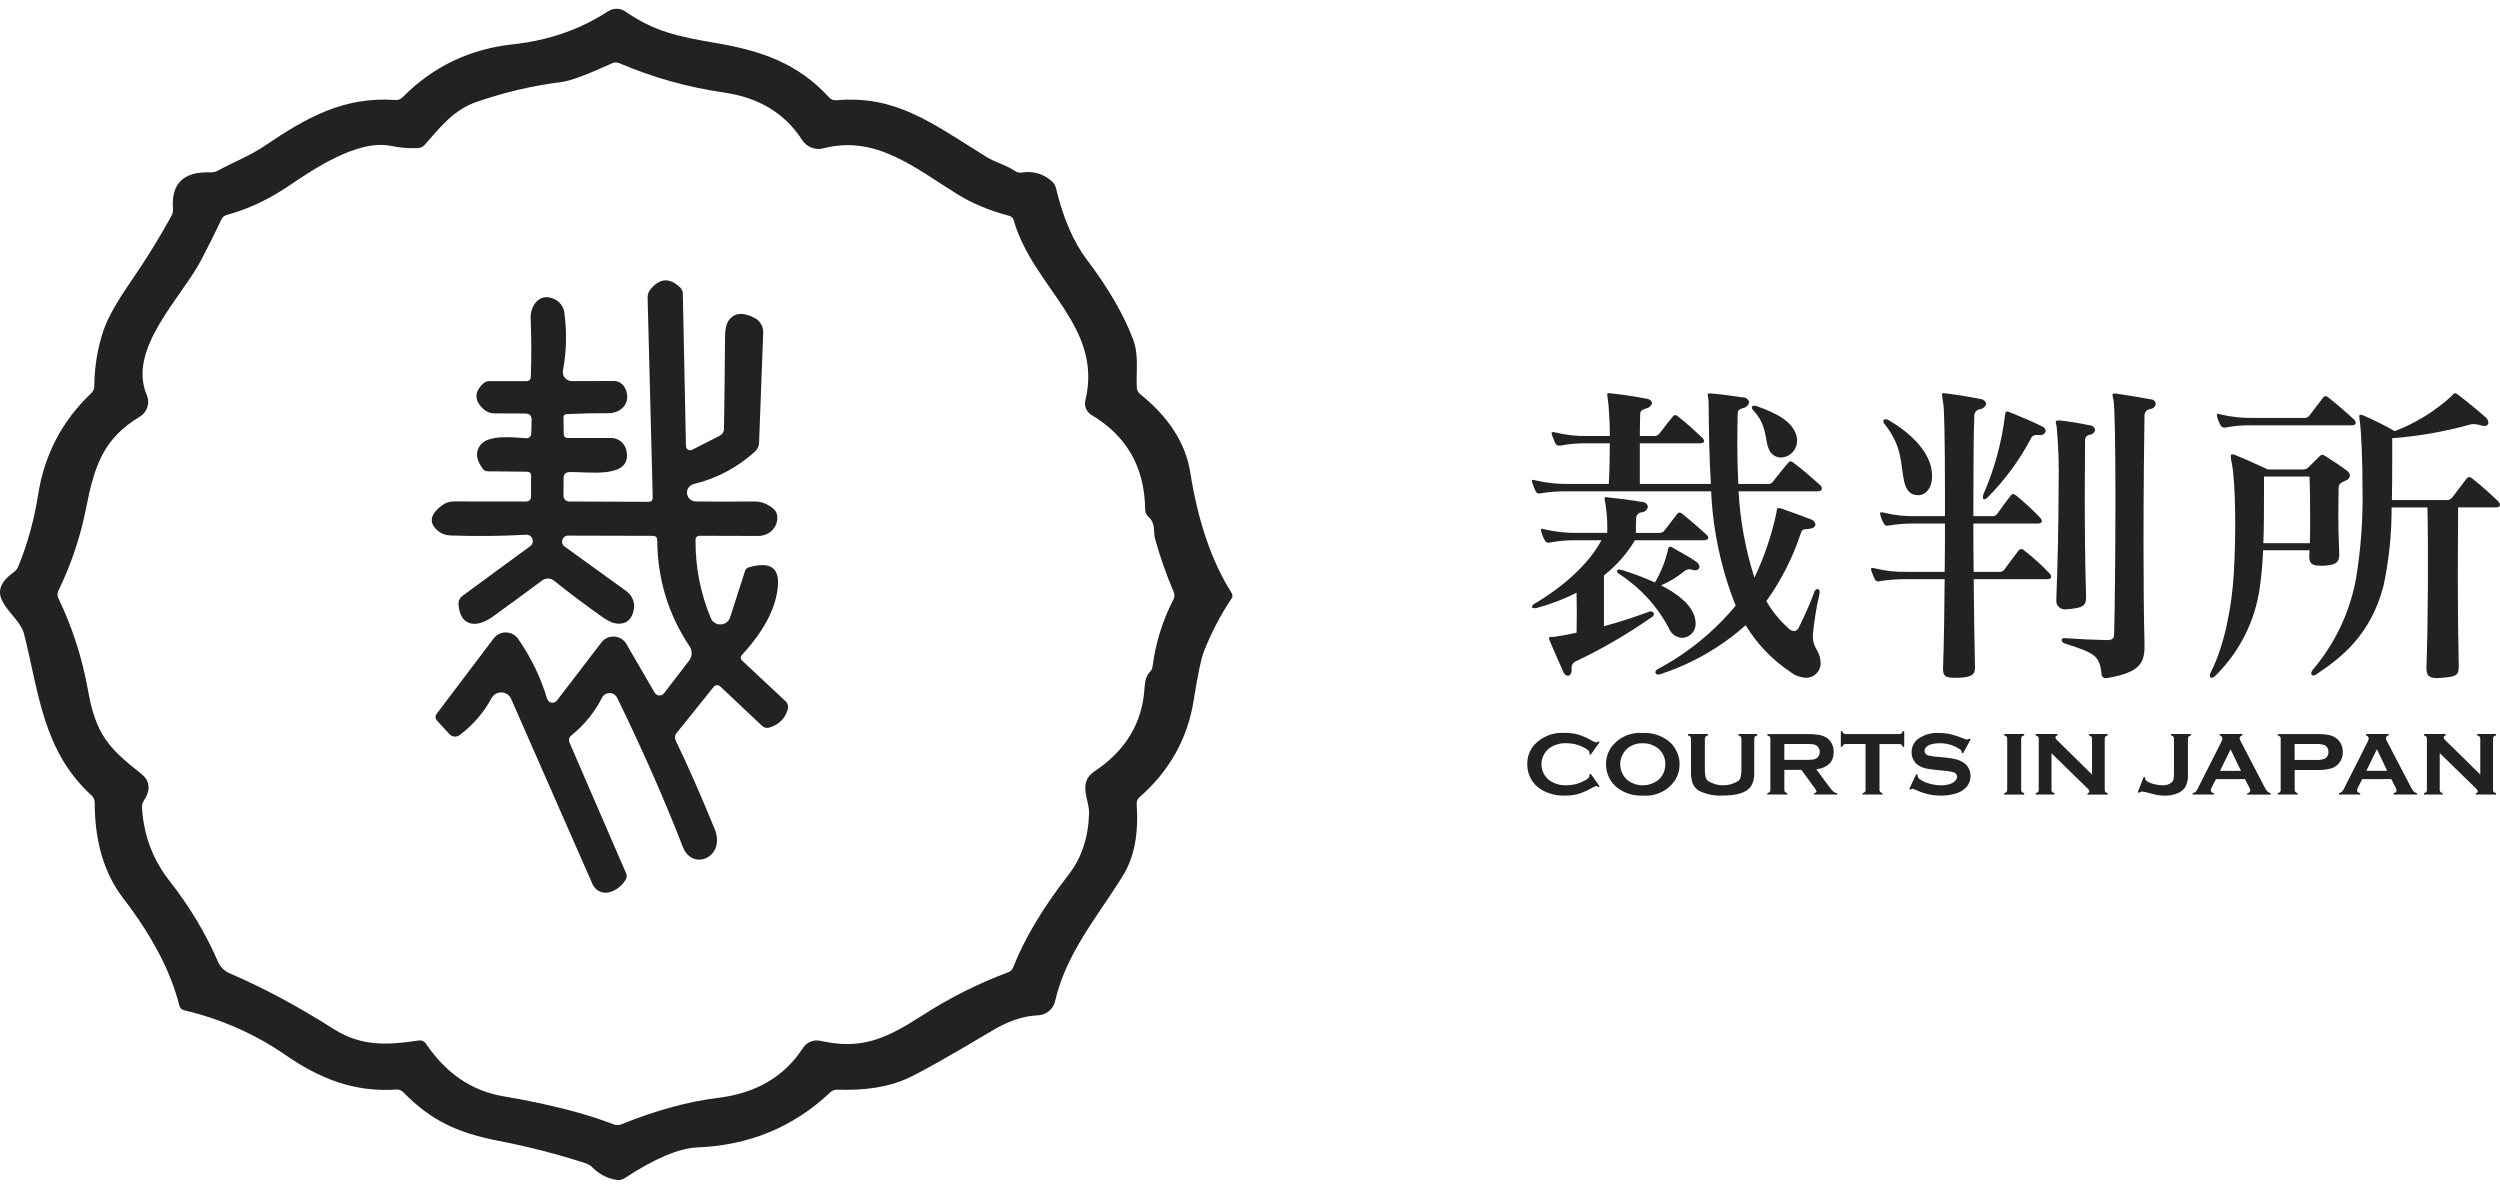 <svg width="143" height="68" viewBox="0 0 143 68" fill="none" xmlns="http://www.w3.org/2000/svg">
    <g clip-path="url(#clip0_4018_7781)">
        <path fill-rule="evenodd" clip-rule="evenodd" d="M139.552 43.076L141.603 45.079C141.663 45.124 141.709 45.186 141.734 45.257C141.733 45.286 141.721 45.314 141.699 45.334C141.678 45.355 141.65 45.366 141.62 45.366V45.446H142.773V45.366C142.723 45.357 142.676 45.334 142.638 45.3C142.612 45.267 142.598 45.224 142.601 45.182V42.25C142.598 42.208 142.612 42.166 142.638 42.133C142.676 42.1 142.722 42.077 142.771 42.067V41.985H141.699V42.067C141.749 42.077 141.795 42.1 141.832 42.133C141.859 42.166 141.873 42.208 141.871 42.25V44.303L139.852 42.319C139.81 42.285 139.784 42.237 139.778 42.184C139.779 42.154 139.792 42.125 139.813 42.104C139.834 42.082 139.862 42.069 139.892 42.067V41.985H138.65V42.067C138.7 42.076 138.746 42.099 138.784 42.133C138.81 42.166 138.823 42.208 138.819 42.25V45.18C138.824 45.223 138.811 45.266 138.784 45.3C138.746 45.334 138.7 45.357 138.65 45.366V45.446H139.724V45.366C139.674 45.357 139.628 45.334 139.591 45.3C139.563 45.267 139.549 45.225 139.552 45.182V43.076ZM136.781 44.564L137.032 45.051C137.06 45.099 137.078 45.153 137.084 45.208C137.082 45.252 137.062 45.292 137.029 45.322C136.996 45.351 136.953 45.366 136.909 45.364V45.446H138.253V45.366C138.186 45.356 138.124 45.327 138.073 45.283C138.01 45.215 137.958 45.137 137.919 45.053L136.527 42.386C136.496 42.335 136.478 42.278 136.475 42.218C136.479 42.179 136.498 42.142 136.527 42.115C136.556 42.087 136.594 42.071 136.634 42.069V41.985H135.337V42.067C135.378 42.073 135.416 42.093 135.444 42.124C135.472 42.154 135.489 42.193 135.491 42.234C135.485 42.305 135.463 42.374 135.427 42.436L134.082 45.097C134.052 45.169 134.008 45.237 133.954 45.295C133.908 45.332 133.851 45.356 133.791 45.364V45.446H135.001V45.366C134.957 45.366 134.914 45.35 134.881 45.322C134.848 45.293 134.826 45.253 134.82 45.21C134.826 45.154 134.844 45.101 134.873 45.053L135.118 44.566L136.781 44.564ZM136.548 44.091H135.356L135.958 42.857L136.548 44.091ZM131.252 44.044H132.568C132.834 44.053 133.1 44.022 133.357 43.95C133.539 43.892 133.698 43.779 133.813 43.628C133.944 43.45 134.014 43.234 134.009 43.014C134.009 42.854 133.973 42.696 133.904 42.553C133.838 42.417 133.739 42.3 133.616 42.213C133.491 42.128 133.35 42.069 133.201 42.039C132.993 42.001 132.782 41.983 132.57 41.987H130.286V42.069C130.336 42.078 130.382 42.101 130.42 42.135C130.446 42.169 130.459 42.211 130.456 42.253V45.185C130.46 45.227 130.447 45.269 130.421 45.302C130.383 45.336 130.337 45.359 130.286 45.368V45.448H131.426V45.366C131.376 45.357 131.331 45.334 131.294 45.3C131.267 45.267 131.253 45.226 131.256 45.184V44.042L131.252 44.044ZM131.252 43.475V42.556H132.47C132.644 42.544 132.818 42.569 132.982 42.629C133.047 42.664 133.099 42.717 133.133 42.782C133.171 42.853 133.191 42.933 133.19 43.014C133.191 43.094 133.171 43.173 133.133 43.243C133.099 43.309 133.047 43.362 132.982 43.397C132.818 43.456 132.644 43.481 132.47 43.47H131.252V43.475ZM128.413 44.568L128.664 45.055C128.693 45.103 128.711 45.156 128.718 45.211C128.715 45.255 128.695 45.297 128.662 45.326C128.629 45.355 128.585 45.37 128.541 45.368V45.45H129.885V45.366C129.819 45.356 129.756 45.327 129.706 45.283C129.642 45.215 129.589 45.137 129.549 45.053L128.159 42.386C128.128 42.335 128.111 42.277 128.108 42.218C128.112 42.179 128.131 42.142 128.16 42.115C128.188 42.088 128.226 42.071 128.266 42.069V41.985H126.969V42.067C127.01 42.073 127.048 42.093 127.076 42.124C127.104 42.154 127.12 42.193 127.123 42.234C127.117 42.305 127.096 42.374 127.06 42.436L125.714 45.097C125.683 45.169 125.64 45.236 125.586 45.295C125.539 45.333 125.483 45.356 125.423 45.364V45.446H126.632V45.366C126.589 45.365 126.547 45.349 126.515 45.32C126.482 45.292 126.461 45.252 126.455 45.21C126.461 45.154 126.478 45.101 126.506 45.053L126.752 44.566H128.413V44.568ZM128.182 44.093H126.985L127.588 42.861L128.182 44.093ZM122.277 45.318L122.358 45.349C122.379 45.327 122.404 45.309 122.432 45.297C122.46 45.285 122.49 45.278 122.521 45.278C122.638 45.286 122.753 45.308 122.864 45.344C123.124 45.416 123.311 45.461 123.425 45.481C123.559 45.502 123.693 45.512 123.828 45.511C124.072 45.516 124.315 45.472 124.542 45.382C124.729 45.31 124.889 45.183 125.003 45.018C125.118 44.794 125.169 44.543 125.15 44.293V42.252C125.147 42.209 125.16 42.167 125.187 42.133C125.225 42.099 125.271 42.076 125.321 42.067V41.985H124.181V42.067C124.23 42.077 124.276 42.1 124.314 42.133C124.341 42.167 124.354 42.209 124.351 42.252V44.253C124.354 44.362 124.345 44.471 124.323 44.578C124.302 44.649 124.263 44.712 124.209 44.763C124.061 44.878 123.874 44.934 123.686 44.917C123.53 44.916 123.375 44.896 123.224 44.856C123.088 44.826 122.957 44.776 122.836 44.707C122.799 44.689 122.767 44.661 122.743 44.628C122.719 44.594 122.704 44.555 122.7 44.514V44.461L122.619 44.435L122.277 45.318ZM117.34 43.078L119.391 45.083C119.451 45.127 119.497 45.188 119.522 45.258C119.521 45.288 119.509 45.316 119.488 45.336C119.466 45.357 119.438 45.368 119.408 45.368V45.45H120.562V45.366C120.511 45.357 120.465 45.334 120.427 45.3C120.4 45.267 120.387 45.224 120.39 45.182V42.25C120.387 42.208 120.4 42.166 120.427 42.133C120.465 42.099 120.511 42.076 120.562 42.067V41.985H119.493V42.067C119.543 42.076 119.589 42.099 119.627 42.133C119.654 42.166 119.667 42.208 119.664 42.25V44.303L117.647 42.319C117.605 42.286 117.578 42.237 117.572 42.184C117.573 42.153 117.586 42.125 117.607 42.103C117.628 42.082 117.657 42.069 117.687 42.067V41.985H116.443V42.067C116.493 42.076 116.54 42.099 116.578 42.133C116.605 42.166 116.618 42.208 116.615 42.25V45.18C116.618 45.223 116.605 45.266 116.578 45.3C116.541 45.334 116.494 45.357 116.445 45.366V45.446H117.517V45.366C117.468 45.357 117.422 45.334 117.384 45.3C117.358 45.267 117.345 45.224 117.347 45.182V43.076L117.34 43.078ZM114.812 45.184C114.815 45.226 114.801 45.268 114.775 45.302C114.737 45.336 114.69 45.359 114.64 45.368V45.45H115.782V45.366C115.733 45.357 115.686 45.334 115.649 45.3C115.621 45.267 115.608 45.224 115.611 45.18V42.25C115.608 42.207 115.621 42.165 115.647 42.131C115.685 42.097 115.732 42.075 115.782 42.067V41.985H114.64V42.067C114.69 42.076 114.737 42.099 114.775 42.133C114.801 42.166 114.815 42.208 114.812 42.25V45.18V45.184ZM112.721 42.283L112.645 42.245C112.609 42.278 112.563 42.299 112.514 42.304C112.448 42.291 112.384 42.272 112.323 42.245C112.079 42.142 111.827 42.059 111.569 41.996C111.354 41.949 111.134 41.926 110.914 41.928C110.464 41.895 110.017 42.03 109.663 42.307C109.559 42.398 109.477 42.51 109.422 42.635C109.367 42.76 109.34 42.896 109.344 43.033C109.341 43.198 109.385 43.361 109.47 43.503C109.559 43.653 109.692 43.773 109.852 43.847C109.961 43.899 110.077 43.938 110.195 43.964C110.31 43.989 110.506 44.015 110.782 44.042L111.194 44.082C111.381 44.094 111.566 44.125 111.746 44.174C111.802 44.188 111.851 44.219 111.887 44.264C111.922 44.308 111.942 44.363 111.943 44.42C111.941 44.5 111.911 44.578 111.858 44.639C111.799 44.712 111.723 44.77 111.636 44.808C111.444 44.888 111.236 44.926 111.028 44.921C110.794 44.918 110.561 44.883 110.337 44.815C110.143 44.767 109.96 44.68 109.799 44.561C109.766 44.537 109.738 44.505 109.718 44.469C109.698 44.433 109.686 44.393 109.684 44.352V44.317L109.606 44.282L109.209 45.13L109.288 45.168C109.319 45.14 109.357 45.12 109.398 45.112C109.46 45.127 109.52 45.149 109.577 45.178C110.024 45.393 110.514 45.506 111.01 45.509C111.266 45.511 111.52 45.48 111.767 45.417C112.035 45.362 112.279 45.229 112.468 45.034C112.629 44.856 112.717 44.624 112.715 44.385C112.716 44.234 112.68 44.085 112.61 43.952C112.544 43.82 112.445 43.708 112.323 43.624C112.196 43.542 112.057 43.48 111.911 43.44C111.712 43.388 111.509 43.353 111.305 43.336L110.884 43.296C110.699 43.283 110.514 43.257 110.332 43.219C110.266 43.212 110.204 43.181 110.158 43.132C110.113 43.084 110.086 43.021 110.083 42.955C110.084 42.913 110.093 42.872 110.109 42.834C110.126 42.797 110.15 42.762 110.18 42.733C110.251 42.663 110.339 42.611 110.435 42.582C110.598 42.536 110.767 42.513 110.937 42.516C111.334 42.506 111.725 42.615 112.058 42.829C112.097 42.846 112.131 42.871 112.158 42.903C112.184 42.935 112.203 42.973 112.212 43.014V43.055L112.286 43.095L112.721 42.283ZM107.503 42.559H108.643C108.687 42.556 108.732 42.568 108.769 42.594C108.804 42.629 108.828 42.673 108.839 42.721H108.921V41.825H108.834C108.823 41.873 108.799 41.918 108.764 41.952C108.728 41.977 108.685 41.99 108.641 41.987H105.572C105.528 41.99 105.485 41.978 105.449 41.952C105.415 41.917 105.391 41.873 105.379 41.825H105.295V42.72H105.381C105.392 42.672 105.416 42.627 105.451 42.593C105.487 42.567 105.53 42.555 105.574 42.558H106.71V45.182C106.713 45.224 106.7 45.267 106.673 45.3C106.635 45.334 106.588 45.357 106.538 45.366V45.448H107.679V45.366C107.629 45.357 107.583 45.334 107.546 45.3C107.518 45.267 107.504 45.224 107.507 45.18V42.558L107.503 42.559ZM102.064 44.035H103.04L103.781 45.053C103.837 45.118 103.88 45.193 103.907 45.274C103.907 45.322 103.862 45.352 103.771 45.366V45.448H105.092V45.366C105.014 45.364 104.939 45.336 104.878 45.286C104.776 45.188 104.684 45.08 104.603 44.964L103.893 44.007C104.556 43.911 104.887 43.58 104.887 43.015C104.888 42.855 104.855 42.697 104.789 42.551C104.721 42.402 104.61 42.277 104.47 42.192C104.339 42.113 104.194 42.059 104.042 42.034C103.823 41.999 103.601 41.983 103.38 41.987H101.093V42.069C101.143 42.078 101.189 42.1 101.228 42.133C101.255 42.167 101.268 42.21 101.264 42.253V45.185C101.267 45.227 101.254 45.268 101.228 45.3C101.19 45.334 101.143 45.357 101.093 45.366V45.448H102.235V45.366C102.185 45.357 102.139 45.334 102.102 45.3C102.075 45.267 102.061 45.226 102.064 45.184V44.035ZM102.064 43.464V42.556H103.296C103.424 42.554 103.553 42.558 103.681 42.57C103.753 42.579 103.824 42.6 103.888 42.634C103.951 42.675 104.003 42.731 104.038 42.797C104.074 42.862 104.093 42.936 104.093 43.01C104.093 43.085 104.074 43.158 104.038 43.224C104.003 43.289 103.951 43.345 103.888 43.386C103.823 43.419 103.753 43.44 103.681 43.449C103.553 43.462 103.424 43.468 103.296 43.466L102.064 43.464ZM100.343 42.252C100.339 42.209 100.353 42.167 100.379 42.133C100.417 42.099 100.464 42.076 100.514 42.067V41.985H99.436V42.067C99.487 42.076 99.533 42.099 99.572 42.133C99.598 42.167 99.611 42.209 99.608 42.252V43.979C99.613 44.128 99.601 44.276 99.573 44.421C99.553 44.511 99.509 44.595 99.445 44.661C99.183 44.831 98.877 44.921 98.564 44.921C98.251 44.921 97.945 44.831 97.682 44.661C97.617 44.595 97.572 44.512 97.552 44.421C97.525 44.276 97.513 44.128 97.517 43.979V42.252C97.516 42.208 97.531 42.165 97.559 42.131C97.597 42.098 97.643 42.075 97.693 42.067V41.985H96.554V42.067C96.603 42.077 96.649 42.1 96.687 42.133C96.714 42.167 96.727 42.209 96.724 42.252V44.192C96.719 44.406 96.753 44.618 96.825 44.82C96.897 44.999 97.03 45.148 97.2 45.241C97.614 45.441 98.073 45.532 98.532 45.507C99.338 45.507 99.87 45.344 100.127 45.017C100.287 44.772 100.362 44.483 100.341 44.192L100.343 42.252ZM93.962 41.924C93.612 41.897 93.26 41.959 92.942 42.107C92.624 42.254 92.35 42.481 92.146 42.765C91.916 43.115 91.821 43.536 91.879 43.95C91.936 44.364 92.141 44.744 92.458 45.02C92.882 45.362 93.419 45.536 93.965 45.507C94.316 45.538 94.67 45.477 94.99 45.329C95.31 45.182 95.585 44.953 95.788 44.667C96.017 44.317 96.113 43.897 96.056 43.483C95.999 43.07 95.793 42.691 95.478 42.415C95.051 42.07 94.511 41.895 93.962 41.924ZM93.962 42.513C94.281 42.505 94.592 42.61 94.841 42.808C94.978 42.92 95.086 43.061 95.157 43.221C95.229 43.381 95.263 43.556 95.255 43.731C95.255 43.891 95.222 44.05 95.159 44.197C95.088 44.362 94.98 44.508 94.843 44.625C94.591 44.816 94.284 44.919 93.967 44.919C93.65 44.919 93.342 44.816 93.091 44.625C92.961 44.511 92.857 44.371 92.786 44.215C92.714 44.058 92.677 43.888 92.677 43.716C92.677 43.544 92.714 43.374 92.786 43.217C92.857 43.06 92.961 42.92 93.091 42.807C93.336 42.607 93.646 42.504 93.963 42.516L93.962 42.513ZM90.986 44.258L90.914 44.303L90.919 44.369C90.918 44.396 90.912 44.422 90.901 44.446C90.889 44.47 90.873 44.491 90.853 44.508C90.78 44.57 90.7 44.623 90.614 44.665C90.306 44.832 89.96 44.919 89.608 44.917C89.251 44.936 88.898 44.831 88.609 44.621C88.472 44.513 88.362 44.375 88.286 44.218C88.21 44.061 88.17 43.889 88.17 43.715C88.17 43.541 88.21 43.369 88.286 43.212C88.362 43.055 88.472 42.917 88.609 42.808C88.898 42.598 89.251 42.494 89.608 42.513C89.96 42.511 90.306 42.598 90.614 42.765C90.7 42.806 90.78 42.858 90.853 42.92C90.873 42.937 90.889 42.958 90.901 42.982C90.912 43.006 90.918 43.032 90.919 43.059L90.914 43.127L90.986 43.172L91.496 42.45L91.426 42.403C91.394 42.438 91.35 42.462 91.303 42.469C91.207 42.443 91.115 42.402 91.031 42.349C90.786 42.208 90.525 42.094 90.255 42.01C90.012 41.947 89.761 41.918 89.51 41.923C89.182 41.898 88.852 41.948 88.546 42.069C88.241 42.19 87.967 42.379 87.745 42.62C87.488 42.928 87.351 43.317 87.36 43.717C87.356 44.011 87.431 44.302 87.575 44.559C87.701 44.783 87.877 44.975 88.091 45.119C88.511 45.392 89.008 45.528 89.51 45.507C89.762 45.512 90.014 45.483 90.258 45.42C90.529 45.336 90.789 45.222 91.035 45.081C91.118 45.027 91.209 44.986 91.305 44.959C91.352 44.967 91.395 44.99 91.427 45.025L91.498 44.978L90.986 44.258ZM134.191 27.48C134.252 27.461 134.306 27.425 134.346 27.375C134.386 27.325 134.409 27.265 134.414 27.201C134.408 27.146 134.391 27.093 134.362 27.045C134.333 26.998 134.294 26.957 134.247 26.927C133.86 26.631 133.434 26.356 133.029 26.098C132.863 25.987 132.787 25.987 132.679 26.098L132.049 26.725C132.009 26.767 131.96 26.801 131.906 26.823C131.851 26.845 131.793 26.856 131.734 26.854H129.724C129.244 26.633 128.487 26.283 127.84 26.023C127.789 25.996 127.731 25.984 127.673 25.989C127.619 25.989 127.6 26.023 127.6 26.116C127.607 26.24 127.625 26.364 127.656 26.485C127.877 27.517 127.913 30.647 127.766 32.913C127.656 34.68 127.249 36.89 126.475 38.42C126.43 38.485 126.404 38.562 126.399 38.641C126.397 38.655 126.397 38.67 126.401 38.685C126.404 38.699 126.41 38.712 126.419 38.724C126.427 38.736 126.438 38.747 126.451 38.754C126.463 38.762 126.478 38.767 126.492 38.77C126.539 38.765 126.584 38.752 126.625 38.73C126.667 38.708 126.703 38.677 126.732 38.641C128.115 37.276 129.005 35.496 129.263 33.577C129.361 32.88 129.423 32.179 129.449 31.475H132.107C132.107 31.587 132.09 31.696 132.09 31.788V31.844C132.09 32.267 132.291 32.359 132.752 32.359H132.919C133.548 32.324 133.805 32.211 133.805 31.733V31.679C133.771 30.93 133.752 30.181 133.751 29.432C133.751 28.879 133.769 28.381 133.769 27.901C133.788 27.626 133.933 27.609 134.191 27.48ZM132.106 27.259C132.123 27.645 132.141 28.621 132.141 29.671C132.141 30.149 132.141 30.628 132.123 31.07H129.464C129.5 30.113 129.5 29.137 129.5 28.381V27.259H132.106ZM134.507 24.33C134.673 24.33 134.747 24.275 134.747 24.183C134.745 24.147 134.736 24.112 134.72 24.08C134.704 24.048 134.682 24.02 134.654 23.998C134.183 23.563 133.697 23.145 133.196 22.745C133.066 22.636 132.956 22.636 132.88 22.745C132.679 23.003 132.29 23.52 132.106 23.758C132.069 23.81 132.018 23.851 131.96 23.878C131.901 23.904 131.836 23.913 131.773 23.906H128.891C128.257 23.917 127.624 23.849 127.007 23.704C126.96 23.687 126.91 23.674 126.86 23.666C126.825 23.666 126.806 23.685 126.806 23.741C126.814 23.771 126.819 23.802 126.823 23.833C126.863 24 126.925 24.161 127.009 24.311C127.026 24.355 127.056 24.393 127.096 24.42C127.136 24.446 127.182 24.46 127.23 24.459H127.286C127.815 24.355 128.354 24.312 128.893 24.329H134.508L134.507 24.33ZM142.724 29.025C142.927 29.025 143.001 28.971 143.001 28.877C142.988 28.79 142.942 28.711 142.873 28.656C142.415 28.209 141.934 27.785 141.433 27.386C141.284 27.257 141.192 27.257 141.082 27.386L140.269 28.454C140.229 28.508 140.176 28.55 140.114 28.576C140.052 28.602 139.985 28.611 139.918 28.602H136.816C136.834 27.828 136.834 27.109 136.834 26.502V25.067C138.333 24.952 139.817 24.693 141.266 24.292C141.343 24.264 141.425 24.252 141.506 24.257C141.644 24.264 141.781 24.288 141.913 24.33C141.973 24.349 142.035 24.361 142.098 24.365C142.128 24.37 142.158 24.368 142.187 24.36C142.216 24.352 142.242 24.338 142.265 24.319C142.288 24.3 142.306 24.276 142.318 24.249C142.331 24.222 142.337 24.193 142.337 24.163C142.33 24.101 142.311 24.041 142.279 23.987C142.247 23.933 142.204 23.886 142.153 23.85C141.652 23.407 141.134 22.983 140.6 22.58C140.554 22.536 140.497 22.504 140.435 22.488C140.357 22.512 140.291 22.565 140.25 22.636C139.3 23.511 138.19 24.198 136.981 24.661C136.396 24.327 135.792 24.025 135.172 23.758C135.125 23.739 135.075 23.727 135.024 23.721C134.969 23.721 134.95 23.758 134.95 23.833C134.95 23.923 134.987 24.09 135.006 24.311C135.062 24.807 135.136 26.264 135.136 27.976C135.168 29.69 135.043 31.403 134.764 33.095C134.415 35.018 133.562 36.816 132.291 38.309C132.241 38.366 132.209 38.437 132.198 38.512C132.198 38.529 132.201 38.546 132.207 38.562C132.213 38.577 132.223 38.592 132.235 38.604C132.247 38.616 132.261 38.625 132.277 38.632C132.292 38.638 132.309 38.641 132.326 38.641C132.38 38.636 132.432 38.617 132.475 38.585C133.916 37.628 135.595 36.337 136.334 33.522C136.651 32.044 136.807 30.537 136.799 29.027H138.849C138.904 31.31 138.884 35.749 138.793 38.162V38.234C138.793 38.639 138.94 38.787 139.421 38.787C139.514 38.787 139.606 38.768 139.699 38.768C140.53 38.712 140.64 38.583 140.64 38.124C140.605 36.631 140.586 34.698 140.586 32.893C140.586 31.439 140.604 30.04 140.604 29.025H142.728H142.724ZM117.086 33.132C117.253 33.132 117.326 33.078 117.326 33.005C117.326 32.966 117.317 32.928 117.301 32.893C117.285 32.858 117.262 32.827 117.234 32.801C116.79 32.327 116.308 31.89 115.793 31.494C115.774 31.468 115.749 31.447 115.72 31.432C115.691 31.417 115.659 31.41 115.626 31.41C115.594 31.41 115.562 31.417 115.533 31.432C115.504 31.447 115.479 31.468 115.46 31.494C115.258 31.769 114.852 32.286 114.649 32.58C114.611 32.63 114.559 32.669 114.5 32.691C114.442 32.714 114.378 32.72 114.316 32.709H112.894C112.877 31.788 112.877 30.849 112.877 29.947H116.552C116.717 29.947 116.79 29.892 116.79 29.819C116.789 29.78 116.781 29.742 116.765 29.707C116.749 29.672 116.726 29.641 116.697 29.615C116.269 29.163 115.813 28.739 115.33 28.345C115.183 28.233 115.092 28.233 115.018 28.345C114.748 28.686 114.489 29.036 114.242 29.394C114.204 29.444 114.153 29.483 114.094 29.505C114.035 29.528 113.971 29.534 113.909 29.523H112.875C112.875 26.834 112.892 24.532 112.931 23.85C112.914 23.75 112.937 23.648 112.996 23.565C113.055 23.482 113.144 23.426 113.245 23.408C113.331 23.398 113.411 23.363 113.477 23.307C113.543 23.251 113.591 23.177 113.615 23.095C113.592 23.019 113.546 22.951 113.483 22.902C113.421 22.853 113.344 22.824 113.264 22.82C112.628 22.691 111.987 22.587 111.343 22.507C111.27 22.507 111.214 22.489 111.177 22.489C111.103 22.489 111.084 22.507 111.084 22.58C111.084 22.672 111.122 22.82 111.159 23.114C111.214 23.391 111.252 25.489 111.252 28.216V29.523H109.629C108.995 29.542 108.361 29.474 107.745 29.321C107.697 29.307 107.647 29.301 107.596 29.304C107.589 29.303 107.582 29.304 107.575 29.306C107.568 29.308 107.562 29.312 107.557 29.317C107.552 29.322 107.548 29.328 107.545 29.335C107.542 29.341 107.541 29.349 107.542 29.356C107.541 29.394 107.547 29.431 107.56 29.467C107.599 29.629 107.661 29.784 107.745 29.928C107.762 29.97 107.789 30.005 107.825 30.032C107.861 30.058 107.904 30.073 107.949 30.076C107.979 30.069 108.01 30.063 108.041 30.059C108.566 29.973 109.098 29.935 109.629 29.947H111.252C111.252 30.849 111.252 31.771 111.235 32.709H109.111C108.476 32.727 107.842 32.659 107.227 32.507C107.185 32.493 107.141 32.487 107.097 32.49C107.087 32.487 107.077 32.488 107.067 32.49C107.057 32.493 107.048 32.498 107.041 32.505C107.033 32.513 107.028 32.521 107.025 32.531C107.022 32.541 107.021 32.551 107.023 32.561C107.031 32.591 107.037 32.622 107.041 32.653C107.097 32.819 107.17 32.984 107.227 33.114C107.243 33.156 107.271 33.191 107.307 33.217C107.343 33.244 107.385 33.259 107.43 33.262C107.46 33.254 107.491 33.248 107.523 33.243C108.047 33.158 108.579 33.12 109.111 33.132H111.235C111.217 34.919 111.198 36.687 111.142 38.216V38.27C111.142 38.676 111.308 38.768 111.769 38.768H111.992C112.71 38.751 112.97 38.62 112.97 38.216V38.178C112.935 36.873 112.915 35.048 112.896 33.132H117.086ZM109.719 28.326C110.125 28.326 110.513 27.959 110.513 27.24C110.515 27.135 110.509 27.03 110.495 26.927C110.329 25.729 109.184 24.699 108.001 24.015C107.958 23.987 107.906 23.975 107.854 23.981C107.822 23.979 107.791 23.989 107.767 24.009C107.743 24.03 107.727 24.059 107.724 24.09C107.724 24.121 107.731 24.152 107.744 24.181C107.756 24.209 107.775 24.235 107.798 24.256C108.832 25.543 108.704 26.539 108.907 27.496C109.035 28.051 109.258 28.326 109.719 28.326ZM116.645 24.882C116.685 24.891 116.727 24.893 116.768 24.886C116.808 24.878 116.847 24.863 116.882 24.841C116.917 24.818 116.947 24.789 116.97 24.755C116.993 24.721 117.009 24.682 117.016 24.642C117.007 24.583 116.981 24.527 116.942 24.482C116.903 24.436 116.851 24.402 116.794 24.384C116.221 24.088 115.556 23.833 114.946 23.575C114.899 23.556 114.85 23.543 114.799 23.537C114.706 23.537 114.706 23.629 114.689 23.741C114.499 25.302 114.083 26.829 113.452 28.272C113.395 28.437 113.415 28.566 113.508 28.566C113.569 28.549 113.626 28.518 113.672 28.474C114.679 27.464 115.526 26.31 116.186 25.049C116.218 24.987 116.27 24.938 116.333 24.908C116.396 24.878 116.467 24.869 116.536 24.882H116.646H116.645ZM119.543 24.865C119.617 24.858 119.686 24.827 119.74 24.776C119.794 24.726 119.829 24.659 119.84 24.586C119.825 24.514 119.786 24.448 119.728 24.401C119.671 24.354 119.599 24.328 119.524 24.329C118.975 24.21 118.421 24.118 117.863 24.054H117.735C117.623 24.054 117.586 24.071 117.586 24.146C117.586 24.2 117.623 24.292 117.642 24.404C117.744 25.511 117.781 26.624 117.752 27.736C117.752 29.819 117.698 32.415 117.623 34.219V34.294C117.61 34.373 117.617 34.453 117.643 34.528C117.669 34.604 117.713 34.671 117.772 34.726C117.83 34.78 117.901 34.82 117.978 34.84C118.056 34.861 118.137 34.863 118.215 34.846C118.295 34.848 118.376 34.843 118.455 34.828C119.121 34.754 119.323 34.644 119.323 34.183V34.11C119.266 32.248 119.249 30.186 119.249 28.401C119.249 27.165 119.266 26.062 119.266 25.251C119.257 25.207 119.257 25.162 119.266 25.119C119.275 25.075 119.293 25.034 119.319 24.997C119.345 24.961 119.379 24.93 119.417 24.908C119.456 24.885 119.499 24.87 119.543 24.865ZM123.017 23.391C123.092 23.38 123.161 23.346 123.214 23.292C123.268 23.239 123.302 23.169 123.311 23.095C123.3 23.021 123.262 22.954 123.204 22.907C123.146 22.859 123.073 22.834 122.998 22.837C122.372 22.72 121.744 22.615 121.114 22.524C121.059 22.51 121.003 22.504 120.947 22.507C120.854 22.507 120.837 22.524 120.837 22.599C120.845 22.699 120.864 22.797 120.893 22.893C120.966 23.206 121.003 25.729 121.003 28.529C121.003 31.55 120.966 34.901 120.93 36.191C120.93 36.487 120.893 36.596 120.558 36.614C119.751 36.598 118.945 36.561 118.14 36.504H118.084C118.065 36.5 118.047 36.5 118.028 36.504C118.01 36.507 117.993 36.514 117.977 36.524C117.962 36.534 117.948 36.548 117.938 36.563C117.928 36.578 117.921 36.596 117.917 36.614C117.927 36.656 117.948 36.694 117.977 36.727C118.006 36.759 118.043 36.783 118.084 36.798C119.799 37.351 120.078 37.48 120.208 38.51C120.201 38.546 120.203 38.583 120.214 38.618C120.224 38.653 120.242 38.686 120.267 38.713C120.292 38.739 120.323 38.76 120.357 38.773C120.392 38.787 120.429 38.792 120.465 38.789C120.516 38.791 120.566 38.784 120.614 38.77C122.349 38.456 122.665 37.959 122.665 36.983V36.798C122.626 35.307 122.609 33.226 122.609 31.125C122.609 28.051 122.645 24.957 122.665 23.777C122.662 23.68 122.697 23.586 122.762 23.515C122.827 23.443 122.92 23.398 123.017 23.391ZM103.953 28.106C104.139 28.106 104.212 28.032 104.212 27.939C104.209 27.9 104.198 27.861 104.179 27.826C104.16 27.791 104.133 27.76 104.102 27.736C103.548 27.24 103.05 26.815 102.605 26.483C102.458 26.356 102.384 26.356 102.272 26.483C102.032 26.761 101.627 27.276 101.424 27.534C101.388 27.591 101.335 27.636 101.272 27.662C101.209 27.689 101.14 27.695 101.073 27.682H99.43C99.393 26.907 99.373 26.081 99.373 25.268C99.373 24.79 99.391 24.294 99.391 23.814C99.391 23.483 99.43 23.427 99.671 23.352C99.763 23.338 99.848 23.298 99.917 23.236C99.986 23.174 100.034 23.094 100.057 23.005C100.032 22.919 99.979 22.844 99.905 22.793C99.831 22.742 99.742 22.719 99.652 22.726C98.932 22.616 98.341 22.543 97.861 22.505H97.805C97.712 22.505 97.675 22.524 97.675 22.58C97.702 22.707 97.721 22.836 97.731 22.966C97.749 24.586 97.768 26.17 97.861 27.682H93.797V25.36H97.232C97.398 25.36 97.474 25.305 97.474 25.232C97.463 25.153 97.423 25.081 97.362 25.03C97.011 24.698 96.475 24.2 95.995 23.833C95.951 23.785 95.893 23.753 95.83 23.741C95.8 23.745 95.771 23.756 95.746 23.771C95.72 23.787 95.698 23.808 95.681 23.833C95.348 24.219 95.201 24.459 94.924 24.79C94.891 24.841 94.844 24.882 94.788 24.908C94.733 24.934 94.671 24.945 94.61 24.938H93.797C93.797 24.457 93.816 24.035 93.816 23.741C93.816 23.52 93.872 23.464 94.132 23.372C94.216 23.358 94.295 23.322 94.36 23.267C94.425 23.211 94.473 23.139 94.5 23.058C94.478 22.983 94.433 22.916 94.369 22.87C94.305 22.823 94.228 22.799 94.149 22.801C93.501 22.676 92.849 22.578 92.193 22.505C92.1 22.505 92.044 22.488 92.007 22.488C91.997 22.485 91.987 22.486 91.977 22.488C91.967 22.491 91.958 22.497 91.95 22.504C91.943 22.511 91.938 22.52 91.935 22.53C91.932 22.54 91.932 22.551 91.934 22.561C91.934 22.653 91.969 22.82 92.007 23.151C92.043 23.612 92.081 24.236 92.081 24.938H90.84C90.207 24.955 89.573 24.887 88.958 24.734C88.916 24.721 88.872 24.715 88.828 24.717C88.818 24.714 88.808 24.715 88.798 24.718C88.788 24.72 88.779 24.726 88.771 24.733C88.764 24.74 88.758 24.749 88.756 24.759C88.753 24.769 88.752 24.78 88.755 24.79C88.763 24.82 88.768 24.851 88.772 24.882C88.828 25.047 88.902 25.213 88.958 25.341C88.977 25.388 89.01 25.428 89.053 25.455C89.097 25.482 89.147 25.494 89.198 25.489H89.254C89.777 25.387 90.31 25.344 90.842 25.36H92.079C92.079 26.133 92.062 26.961 92.023 27.682H89.715C89.081 27.69 88.449 27.622 87.831 27.478C87.789 27.463 87.746 27.451 87.701 27.443C87.692 27.441 87.681 27.442 87.671 27.444C87.662 27.447 87.653 27.452 87.645 27.459C87.638 27.466 87.632 27.475 87.629 27.485C87.626 27.494 87.626 27.505 87.628 27.515C87.636 27.545 87.641 27.576 87.645 27.607C87.699 27.77 87.761 27.93 87.833 28.085C87.849 28.127 87.876 28.162 87.912 28.188C87.948 28.215 87.99 28.23 88.034 28.233C88.065 28.226 88.096 28.22 88.127 28.216C88.653 28.13 89.185 28.093 89.717 28.105H97.877C97.977 30.346 98.451 32.555 99.281 34.642C98.05 36.129 96.537 37.361 94.829 38.27C94.792 38.288 94.759 38.313 94.734 38.345C94.708 38.377 94.69 38.415 94.682 38.455C94.685 38.475 94.693 38.495 94.704 38.513C94.715 38.531 94.73 38.546 94.747 38.558C94.765 38.57 94.784 38.578 94.805 38.583C94.826 38.587 94.847 38.587 94.868 38.583C94.918 38.578 94.968 38.567 95.015 38.549C96.802 37.958 98.448 37.011 99.852 35.764C100.504 36.84 101.387 37.758 102.439 38.455C102.688 38.647 102.992 38.756 103.308 38.768C103.421 38.769 103.532 38.746 103.636 38.703C103.74 38.659 103.833 38.594 103.911 38.513C103.989 38.432 104.049 38.337 104.088 38.231C104.127 38.127 104.145 38.015 104.139 37.903C104.131 37.642 104.055 37.387 103.916 37.165C103.76 36.918 103.682 36.629 103.695 36.337C103.764 35.556 103.888 34.781 104.065 34.017C104.065 33.962 104.084 33.925 104.084 33.887C104.089 33.865 104.09 33.843 104.086 33.821C104.083 33.799 104.074 33.778 104.062 33.759C104.05 33.74 104.034 33.724 104.016 33.711C103.997 33.699 103.977 33.69 103.955 33.685C103.9 33.705 103.851 33.739 103.815 33.785C103.779 33.83 103.757 33.885 103.751 33.943C103.53 34.552 103.18 35.305 102.901 35.876C102.882 35.935 102.845 35.988 102.796 36.027C102.747 36.067 102.687 36.091 102.624 36.097C102.561 36.093 102.498 36.076 102.441 36.048C102.384 36.019 102.333 35.98 102.291 35.931C101.794 35.484 101.37 34.962 101.035 34.385C101.89 33.191 102.557 31.874 103.012 30.48C103.085 30.278 103.159 30.278 103.399 30.259C103.714 30.241 103.842 30.13 103.842 30.001C103.832 29.933 103.802 29.868 103.756 29.816C103.71 29.764 103.65 29.725 103.583 29.706C103.015 29.49 102.443 29.281 101.869 29.081C101.827 29.067 101.783 29.061 101.739 29.063C101.61 29.063 101.646 29.173 101.61 29.338C101.337 30.617 100.915 31.86 100.353 33.041C99.841 31.441 99.536 29.782 99.447 28.105L103.953 28.106ZM97.453 30.904C97.731 30.904 97.786 30.739 97.619 30.591C97.171 30.177 96.709 29.778 96.235 29.394C96.19 29.35 96.131 29.324 96.068 29.321C96.042 29.322 96.017 29.329 95.994 29.341C95.972 29.354 95.952 29.372 95.939 29.394L95.201 30.351C95.168 30.394 95.126 30.428 95.077 30.451C95.028 30.473 94.974 30.484 94.92 30.482H93.574V30.222C93.57 30.056 93.576 29.89 93.592 29.725C93.582 29.676 93.582 29.626 93.593 29.577C93.604 29.529 93.625 29.483 93.654 29.443C93.684 29.403 93.722 29.37 93.766 29.346C93.809 29.321 93.858 29.306 93.907 29.302C93.993 29.298 94.075 29.265 94.139 29.207C94.203 29.15 94.245 29.073 94.258 28.989C94.247 28.91 94.206 28.838 94.145 28.787C94.083 28.736 94.005 28.709 93.925 28.712C93.315 28.602 92.558 28.51 92.004 28.454C91.96 28.451 91.917 28.446 91.874 28.437C91.801 28.437 91.781 28.454 91.781 28.51C91.781 28.602 91.838 28.787 91.874 29.137C91.931 29.582 91.95 30.031 91.93 30.48H90.234C89.6 30.491 88.967 30.423 88.35 30.278C88.302 30.261 88.253 30.249 88.203 30.241C88.195 30.24 88.188 30.241 88.18 30.243C88.173 30.245 88.167 30.249 88.161 30.255C88.156 30.26 88.152 30.266 88.149 30.273C88.147 30.28 88.146 30.288 88.147 30.295C88.143 30.333 88.149 30.372 88.164 30.407C88.2 30.575 88.263 30.736 88.35 30.885C88.367 30.932 88.397 30.972 88.436 31.001C88.476 31.031 88.523 31.048 88.573 31.051C88.59 31.051 88.629 31.033 88.646 31.033C89.169 30.934 89.702 30.891 90.234 30.904H91.601C90.882 32.248 89.477 33.52 87.779 34.532C87.74 34.548 87.707 34.574 87.68 34.606C87.654 34.638 87.637 34.676 87.63 34.717C87.63 34.752 87.668 34.79 87.759 34.79C87.81 34.792 87.86 34.786 87.908 34.773C88.694 34.562 89.455 34.272 90.18 33.906C90.197 34.661 90.197 35.434 90.18 36.189C89.753 36.289 89.322 36.369 88.888 36.429H88.681C88.671 36.428 88.661 36.429 88.652 36.432C88.642 36.436 88.633 36.441 88.626 36.448C88.619 36.455 88.613 36.464 88.61 36.473C88.606 36.482 88.605 36.492 88.606 36.502C88.605 36.554 88.618 36.605 88.644 36.65C88.846 37.129 89.107 37.736 89.419 38.418C89.434 38.478 89.467 38.533 89.513 38.575C89.559 38.618 89.617 38.646 89.678 38.657C89.806 38.657 89.899 38.528 89.899 38.27C89.881 38.18 89.895 38.087 89.939 38.006C89.983 37.925 90.054 37.863 90.139 37.828C91.661 37.104 93.119 36.254 94.498 35.288C94.526 35.272 94.55 35.251 94.569 35.225C94.588 35.2 94.601 35.171 94.608 35.14C94.605 35.094 94.584 35.051 94.549 35.02C94.515 34.989 94.471 34.972 94.424 34.973H94.368C93.509 35.298 92.634 35.58 91.746 35.82V32.913C92.456 32.357 93.057 31.676 93.518 30.904H97.453ZM96.955 32.617C96.985 32.622 97.016 32.62 97.046 32.612C97.076 32.605 97.104 32.591 97.129 32.572C97.153 32.553 97.173 32.529 97.187 32.502C97.202 32.475 97.21 32.445 97.213 32.415C97.203 32.354 97.18 32.295 97.145 32.244C97.11 32.193 97.063 32.15 97.009 32.119C96.622 31.842 96.105 31.585 95.679 31.327C95.635 31.298 95.584 31.279 95.532 31.272C95.503 31.274 95.476 31.286 95.456 31.307C95.435 31.327 95.423 31.354 95.421 31.383C95.274 32.063 95.018 32.716 94.664 33.316C94.063 33.047 93.446 32.813 92.817 32.617C92.757 32.597 92.695 32.585 92.631 32.58C92.602 32.573 92.571 32.577 92.544 32.59C92.517 32.603 92.496 32.626 92.484 32.653C92.495 32.697 92.516 32.738 92.545 32.773C92.573 32.808 92.61 32.836 92.651 32.855C93.848 33.633 94.822 34.706 95.476 35.97C95.539 36.119 95.643 36.247 95.778 36.338C95.912 36.43 96.07 36.481 96.233 36.485C96.339 36.48 96.443 36.453 96.539 36.408C96.635 36.362 96.72 36.298 96.791 36.219C96.861 36.14 96.915 36.048 96.949 35.948C96.984 35.848 96.997 35.743 96.99 35.638C96.983 35.48 96.951 35.325 96.897 35.176C96.639 34.496 95.919 33.943 95.013 33.483C95.485 33.28 95.926 33.013 96.324 32.69C96.406 32.615 96.51 32.57 96.62 32.561C96.689 32.566 96.757 32.578 96.823 32.597C96.866 32.611 96.91 32.619 96.955 32.617ZM101.867 26.171C102.116 26.162 102.352 26.057 102.524 25.878C102.696 25.7 102.792 25.462 102.791 25.214V25.084C102.642 24.109 101.554 23.612 100.464 23.224C100.422 23.21 100.378 23.204 100.334 23.206C100.187 23.206 100.167 23.335 100.279 23.464C101.091 24.311 100.944 25.157 101.165 25.656C101.212 25.805 101.305 25.934 101.431 26.027C101.557 26.12 101.711 26.17 101.867 26.171Z" fill="#222222"/>
        <path d="M22.665 62.322C20.258 62.487 18.269 61.687 16.34 60.352C14.591 59.146 12.656 58.291 10.535 57.787C10.387 57.752 10.293 57.662 10.255 57.516C9.779 55.59 8.709 53.542 7.042 51.373C5.961 49.965 5.418 48.14 5.416 45.899C5.413 45.742 5.354 45.611 5.239 45.504C2.447 42.944 2.239 39.675 1.371 36.245C1.08 35.076 -1.159 34.127 0.788 32.728C0.906 32.64 0.997 32.524 1.051 32.391C1.587 31.068 1.963 29.705 2.179 28.302C2.538 26.009 3.55 24.073 5.216 22.493C5.333 22.383 5.392 22.25 5.392 22.093C5.401 20.976 5.58 19.903 5.93 18.874C6.159 18.196 6.686 17.26 7.51 16.065C8.336 14.868 9.1 13.633 9.801 12.359C9.876 12.224 9.907 12.082 9.894 11.931C9.786 10.495 10.499 9.804 12.032 9.86C12.19 9.866 12.338 9.831 12.477 9.754C13.359 9.267 14.286 8.919 15.111 8.362C17.545 6.705 19.687 5.513 22.612 5.72C22.773 5.732 22.91 5.682 23.022 5.569C24.759 3.81 26.872 2.798 29.361 2.531C31.379 2.313 33.186 1.685 34.782 0.646C34.93 0.549 35.105 0.498 35.282 0.501C35.46 0.503 35.632 0.559 35.777 0.66C37.382 1.774 38.699 2.078 40.921 2.456C43.516 2.895 45.632 3.605 47.43 5.578C47.538 5.694 47.672 5.746 47.829 5.734C51.229 5.444 53.209 6.973 56.439 8.985C56.935 9.293 57.521 9.418 58.059 9.782C58.169 9.858 58.305 9.89 58.439 9.869C59.093 9.768 59.666 9.932 60.158 10.361C60.282 10.469 60.368 10.611 60.404 10.767C60.809 12.477 61.406 13.851 62.195 14.891C63.384 16.462 64.251 17.953 64.796 19.363C65.156 20.306 64.981 21.131 65.023 22.152C65.029 22.312 65.095 22.443 65.221 22.544C66.866 23.873 67.82 25.364 68.083 27.016C68.525 29.823 69.31 32.118 70.439 33.901C70.516 34.017 70.516 34.133 70.439 34.247C69.798 35.204 69.27 36.22 68.853 37.294C68.698 37.697 68.507 38.619 68.278 40.061C67.932 42.244 66.9 44.09 65.181 45.6C65.06 45.704 65.005 45.836 65.018 45.996C65.135 47.669 64.883 49.015 64.263 50.033C62.787 52.442 61.003 54.458 60.349 57.272C60.298 57.495 60.173 57.694 59.996 57.84C59.818 57.985 59.597 58.069 59.366 58.078C58.556 58.108 57.705 58.389 56.811 58.92C54.257 60.442 52.608 61.37 51.864 61.704C50.819 62.174 49.499 62.383 47.903 62.331C47.743 62.325 47.604 62.377 47.486 62.487C45.393 64.464 42.865 65.512 39.901 65.632C38.843 65.674 37.454 66.261 35.731 67.391C35.597 67.482 35.433 67.519 35.272 67.492C34.746 67.409 34.289 67.175 33.9 66.789C33.783 66.668 33.645 66.583 33.486 66.535C31.867 66.01 30.223 65.587 28.553 65.264C26.135 64.794 24.654 64.09 23.064 62.473C22.956 62.361 22.822 62.31 22.665 62.322ZM12.468 55.007C12.604 55.32 12.829 55.544 13.145 55.678C15.087 56.513 17.08 57.582 19.126 58.883C20.689 59.872 22.233 59.781 23.958 59.513C24.035 59.502 24.114 59.513 24.186 59.545C24.257 59.577 24.318 59.628 24.361 59.693C25.508 61.393 26.979 62.397 28.772 62.703C31.378 63.148 33.489 63.686 35.106 64.316C35.251 64.371 35.396 64.369 35.542 64.311C37.517 63.513 39.356 63.009 41.059 62.8C43.242 62.536 44.864 61.585 45.928 59.947C46.033 59.783 46.187 59.656 46.367 59.583C46.547 59.509 46.745 59.493 46.934 59.536C49.266 60.056 50.658 59.438 52.791 58.062C54.327 57.071 55.951 56.257 57.663 55.617C57.799 55.569 57.896 55.475 57.952 55.337C58.604 53.677 59.662 51.908 61.127 50.03C61.869 49.072 62.259 47.892 62.296 46.492C62.314 45.77 61.629 44.77 62.603 44.122C64.402 42.925 65.358 41.324 65.469 39.32C65.492 38.917 65.584 38.635 65.745 38.472C65.848 38.371 65.909 38.25 65.928 38.109C66.103 36.764 66.5 35.492 67.119 34.293C67.193 34.151 67.198 34.005 67.133 33.854C66.707 32.863 66.351 31.846 66.066 30.802C65.961 30.416 66.122 29.955 65.695 29.565C65.633 29.509 65.585 29.442 65.551 29.367C65.518 29.292 65.501 29.211 65.502 29.13C65.474 26.733 64.453 24.937 62.44 23.741C62.299 23.657 62.188 23.531 62.123 23.381C62.059 23.23 62.045 23.064 62.083 22.905C63.108 18.653 59.11 16.479 57.983 12.604C57.947 12.469 57.861 12.382 57.724 12.345C56.584 12.041 55.596 11.63 54.762 11.111C52.286 9.569 50.078 7.709 47.102 8.484C46.874 8.544 46.633 8.53 46.414 8.444C46.194 8.359 46.008 8.206 45.882 8.009C44.902 6.485 43.41 5.58 41.408 5.292C39.342 4.994 37.35 4.436 35.432 3.617C35.288 3.555 35.147 3.557 35.008 3.622C33.586 4.272 32.628 4.627 32.133 4.689C30.455 4.901 28.821 5.285 27.232 5.84C25.935 6.296 25.169 7.29 24.293 8.285C24.243 8.342 24.181 8.388 24.113 8.42C24.044 8.452 23.969 8.47 23.893 8.473C23.374 8.492 22.861 8.449 22.354 8.344C20.421 7.953 17.824 9.754 16.466 10.666C15.324 11.433 14.16 11.975 12.973 12.294C12.832 12.335 12.73 12.42 12.668 12.549C12.294 13.334 11.906 14.112 11.504 14.882C10.386 17.019 7.262 19.965 8.397 22.599C8.492 22.819 8.503 23.065 8.429 23.293C8.355 23.52 8.2 23.713 7.994 23.836C5.935 25.081 5.411 26.572 4.915 29.109C4.596 30.724 4.072 32.281 3.343 33.781C3.273 33.926 3.271 34.071 3.338 34.216C4.144 35.898 4.709 37.655 5.034 39.487C5.476 41.972 6.18 42.774 8.057 44.242C8.581 44.651 8.638 45.169 8.229 45.798C8.148 45.921 8.113 46.056 8.124 46.203C8.213 47.772 8.742 49.174 9.713 50.411C10.838 51.841 11.757 53.374 12.468 55.007Z" fill="#222222"/>
        <path d="M32.231 23.892L32.245 24.826C32.248 24.977 32.327 25.053 32.481 25.053H34.953C35.152 25.052 35.346 25.119 35.504 25.241C35.661 25.364 35.773 25.536 35.82 25.73C36.248 27.483 33.47 26.941 32.518 27.008C32.442 27.015 32.37 27.05 32.318 27.106C32.266 27.163 32.238 27.236 32.238 27.313L32.231 28.357C32.231 28.4 32.239 28.443 32.255 28.483C32.272 28.523 32.296 28.559 32.327 28.59C32.357 28.62 32.394 28.644 32.434 28.661C32.474 28.677 32.517 28.686 32.56 28.686L37.082 28.703C37.255 28.707 37.34 28.621 37.336 28.446L37.043 17.024C37.04 16.843 37.097 16.682 37.215 16.54C37.747 15.899 38.313 15.87 38.913 16.453C39.007 16.545 39.055 16.655 39.057 16.784L39.237 25.519C39.238 25.56 39.25 25.599 39.27 25.635C39.291 25.67 39.32 25.699 39.355 25.72C39.391 25.741 39.431 25.753 39.472 25.754C39.513 25.755 39.553 25.746 39.59 25.728L41.162 24.927C41.325 24.841 41.409 24.708 41.412 24.527C41.44 22.763 41.46 21.003 41.472 19.248C41.475 18.78 41.568 18.444 41.751 18.238C42.078 17.877 42.552 17.861 43.174 18.193C43.324 18.274 43.449 18.395 43.534 18.542C43.619 18.69 43.661 18.859 43.656 19.03L43.419 25.324C43.413 25.524 43.335 25.692 43.184 25.83C42.172 26.748 41.001 27.368 39.669 27.691C39.552 27.723 39.45 27.796 39.383 27.896C39.315 27.996 39.285 28.117 39.299 28.236C39.313 28.356 39.37 28.467 39.459 28.549C39.547 28.631 39.663 28.679 39.784 28.684C40.819 28.697 41.928 28.697 43.109 28.684C43.394 28.681 43.639 28.733 43.845 28.841C44.184 29.016 44.378 29.193 44.427 29.372C44.469 29.522 44.474 29.68 44.441 29.834C44.408 29.987 44.338 30.132 44.237 30.256C44.136 30.381 44.006 30.481 43.858 30.55C43.709 30.62 43.547 30.656 43.382 30.656L40.035 30.647C39.868 30.647 39.784 30.731 39.784 30.899C39.775 32.441 40.066 33.927 40.657 35.357C40.703 35.468 40.782 35.562 40.883 35.626C40.985 35.691 41.103 35.723 41.224 35.718C41.344 35.714 41.46 35.673 41.556 35.601C41.652 35.529 41.724 35.429 41.761 35.316L42.618 32.653C42.652 32.549 42.723 32.482 42.83 32.451C44.008 32.115 44.565 32.448 44.5 33.45C44.42 34.715 43.738 36.047 42.455 37.447C42.341 37.57 42.345 37.69 42.469 37.806L44.926 40.102C44.993 40.165 45.041 40.244 45.063 40.331C45.086 40.419 45.084 40.511 45.056 40.597C44.899 41.108 44.553 41.447 44.018 41.613C43.855 41.665 43.711 41.633 43.587 41.517L41.195 39.26C41.169 39.237 41.139 39.219 41.106 39.208C41.073 39.197 41.038 39.192 41.003 39.195C40.968 39.197 40.935 39.207 40.904 39.223C40.873 39.239 40.846 39.261 40.824 39.288L38.7 41.931C38.594 42.066 38.579 42.212 38.654 42.368C39.306 43.707 40.048 45.392 40.88 47.423C41.533 49.026 39.613 49.868 39.057 48.441C37.99 45.694 36.738 42.852 35.301 39.915C35.262 39.834 35.201 39.765 35.125 39.717C35.048 39.669 34.96 39.643 34.869 39.642C34.779 39.642 34.69 39.666 34.613 39.714C34.536 39.761 34.474 39.829 34.434 39.909C34.01 40.745 33.43 41.46 32.695 42.055C32.547 42.171 32.51 42.316 32.583 42.492L35.806 49.938C35.868 50.078 35.858 50.212 35.775 50.341C35.551 50.686 35.256 50.915 34.888 51.029C34.695 51.088 34.487 51.075 34.303 50.99C34.119 50.906 33.972 50.758 33.891 50.573L29.236 39.975C29.189 39.869 29.113 39.778 29.017 39.712C28.921 39.647 28.808 39.61 28.692 39.605C28.575 39.6 28.459 39.627 28.358 39.685C28.256 39.742 28.173 39.827 28.118 39.929C27.674 40.757 27.065 41.463 26.291 42.046C26.204 42.111 26.095 42.142 25.986 42.132C25.878 42.121 25.778 42.071 25.706 41.99L25.005 41.23C24.886 41.099 24.88 40.961 24.988 40.816L28.239 36.516C28.32 36.408 28.427 36.321 28.549 36.262C28.671 36.202 28.806 36.172 28.942 36.175C29.078 36.177 29.212 36.211 29.332 36.274C29.452 36.338 29.555 36.428 29.634 36.539C30.375 37.602 30.929 38.745 31.295 39.969C31.312 40.025 31.344 40.075 31.388 40.114C31.432 40.153 31.486 40.179 31.544 40.19C31.602 40.2 31.662 40.195 31.717 40.174C31.772 40.153 31.82 40.117 31.856 40.071L34.401 36.748C34.486 36.636 34.599 36.546 34.727 36.488C34.856 36.429 34.998 36.403 35.139 36.412C35.281 36.421 35.417 36.465 35.538 36.539C35.658 36.614 35.758 36.716 35.829 36.838L37.448 39.622C37.474 39.668 37.512 39.706 37.557 39.734C37.601 39.762 37.653 39.778 37.705 39.781C37.758 39.785 37.811 39.775 37.859 39.754C37.907 39.732 37.949 39.699 37.981 39.657L39.418 37.786C39.508 37.671 39.558 37.531 39.563 37.386C39.568 37.24 39.527 37.097 39.446 36.976C38.222 35.14 37.605 33.113 37.595 30.894C37.592 30.735 37.51 30.654 37.35 30.65L32.51 30.637C32.435 30.634 32.361 30.656 32.3 30.698C32.239 30.741 32.193 30.802 32.169 30.872C32.146 30.942 32.145 31.018 32.169 31.089C32.192 31.159 32.238 31.22 32.299 31.263L35.829 33.814C35.995 33.933 36.123 34.098 36.198 34.287C36.273 34.477 36.291 34.683 36.251 34.882C36.146 35.425 35.851 35.689 35.366 35.674C35.113 35.668 34.824 35.552 34.499 35.324C33.522 34.636 32.586 33.933 31.689 33.215C31.594 33.138 31.476 33.095 31.353 33.093C31.23 33.09 31.11 33.128 31.011 33.201C30.093 33.886 29.147 34.58 28.174 35.282C27.28 35.932 26.3 35.862 26.227 34.55C26.221 34.462 26.237 34.375 26.274 34.295C26.311 34.216 26.368 34.146 26.439 34.094L30.329 31.24C30.392 31.194 30.439 31.128 30.461 31.053C30.483 30.978 30.481 30.898 30.454 30.825C30.427 30.751 30.377 30.688 30.311 30.645C30.246 30.602 30.168 30.582 30.089 30.586C28.716 30.666 27.293 30.681 25.818 30.631C25.518 30.622 25.277 30.545 25.095 30.402C24.501 29.935 24.569 29.433 25.3 28.896C25.495 28.753 25.731 28.678 25.971 28.681L30.067 28.686C30.273 28.689 30.377 28.588 30.377 28.381V27.221C30.38 27.062 30.301 26.982 30.14 26.982L27.881 26.958C27.832 26.957 27.784 26.945 27.741 26.924C27.697 26.902 27.66 26.872 27.631 26.834C27.229 26.312 27.175 25.857 27.469 25.467C27.946 24.832 29.402 25.025 30.107 25.067C30.142 25.069 30.177 25.065 30.21 25.054C30.244 25.042 30.274 25.024 30.301 25.001C30.327 24.977 30.348 24.948 30.363 24.916C30.378 24.884 30.386 24.85 30.387 24.814L30.408 24.026C30.414 23.78 30.296 23.656 30.052 23.654L28.272 23.645C28.048 23.645 27.833 23.562 27.669 23.413C27.119 22.915 27.114 22.419 27.655 21.927C27.744 21.847 27.861 21.803 27.983 21.802H30.089C30.265 21.802 30.356 21.716 30.363 21.545C30.402 20.437 30.399 19.34 30.354 18.254C30.317 17.488 30.855 16.702 31.717 17.111C31.867 17.18 31.997 17.287 32.095 17.419C32.193 17.552 32.256 17.707 32.278 17.871C32.432 18.985 32.407 20.092 32.203 21.191C32.189 21.266 32.191 21.342 32.21 21.416C32.23 21.489 32.265 21.557 32.314 21.615C32.363 21.674 32.424 21.72 32.493 21.752C32.563 21.783 32.638 21.799 32.715 21.799L35.115 21.793C35.236 21.793 35.353 21.824 35.458 21.883C35.563 21.942 35.651 22.027 35.713 22.129C36.172 22.907 35.626 23.64 34.802 23.634C34.019 23.631 33.227 23.648 32.425 23.687C32.293 23.691 32.227 23.76 32.231 23.892Z" fill="#222222"/>
    </g>
    <defs>
        <clipPath id="clip0_4018_7781">
            <rect width="143" height="67" fill="white" transform="translate(0 0.5)"/>
        </clipPath>
    </defs>
</svg>

